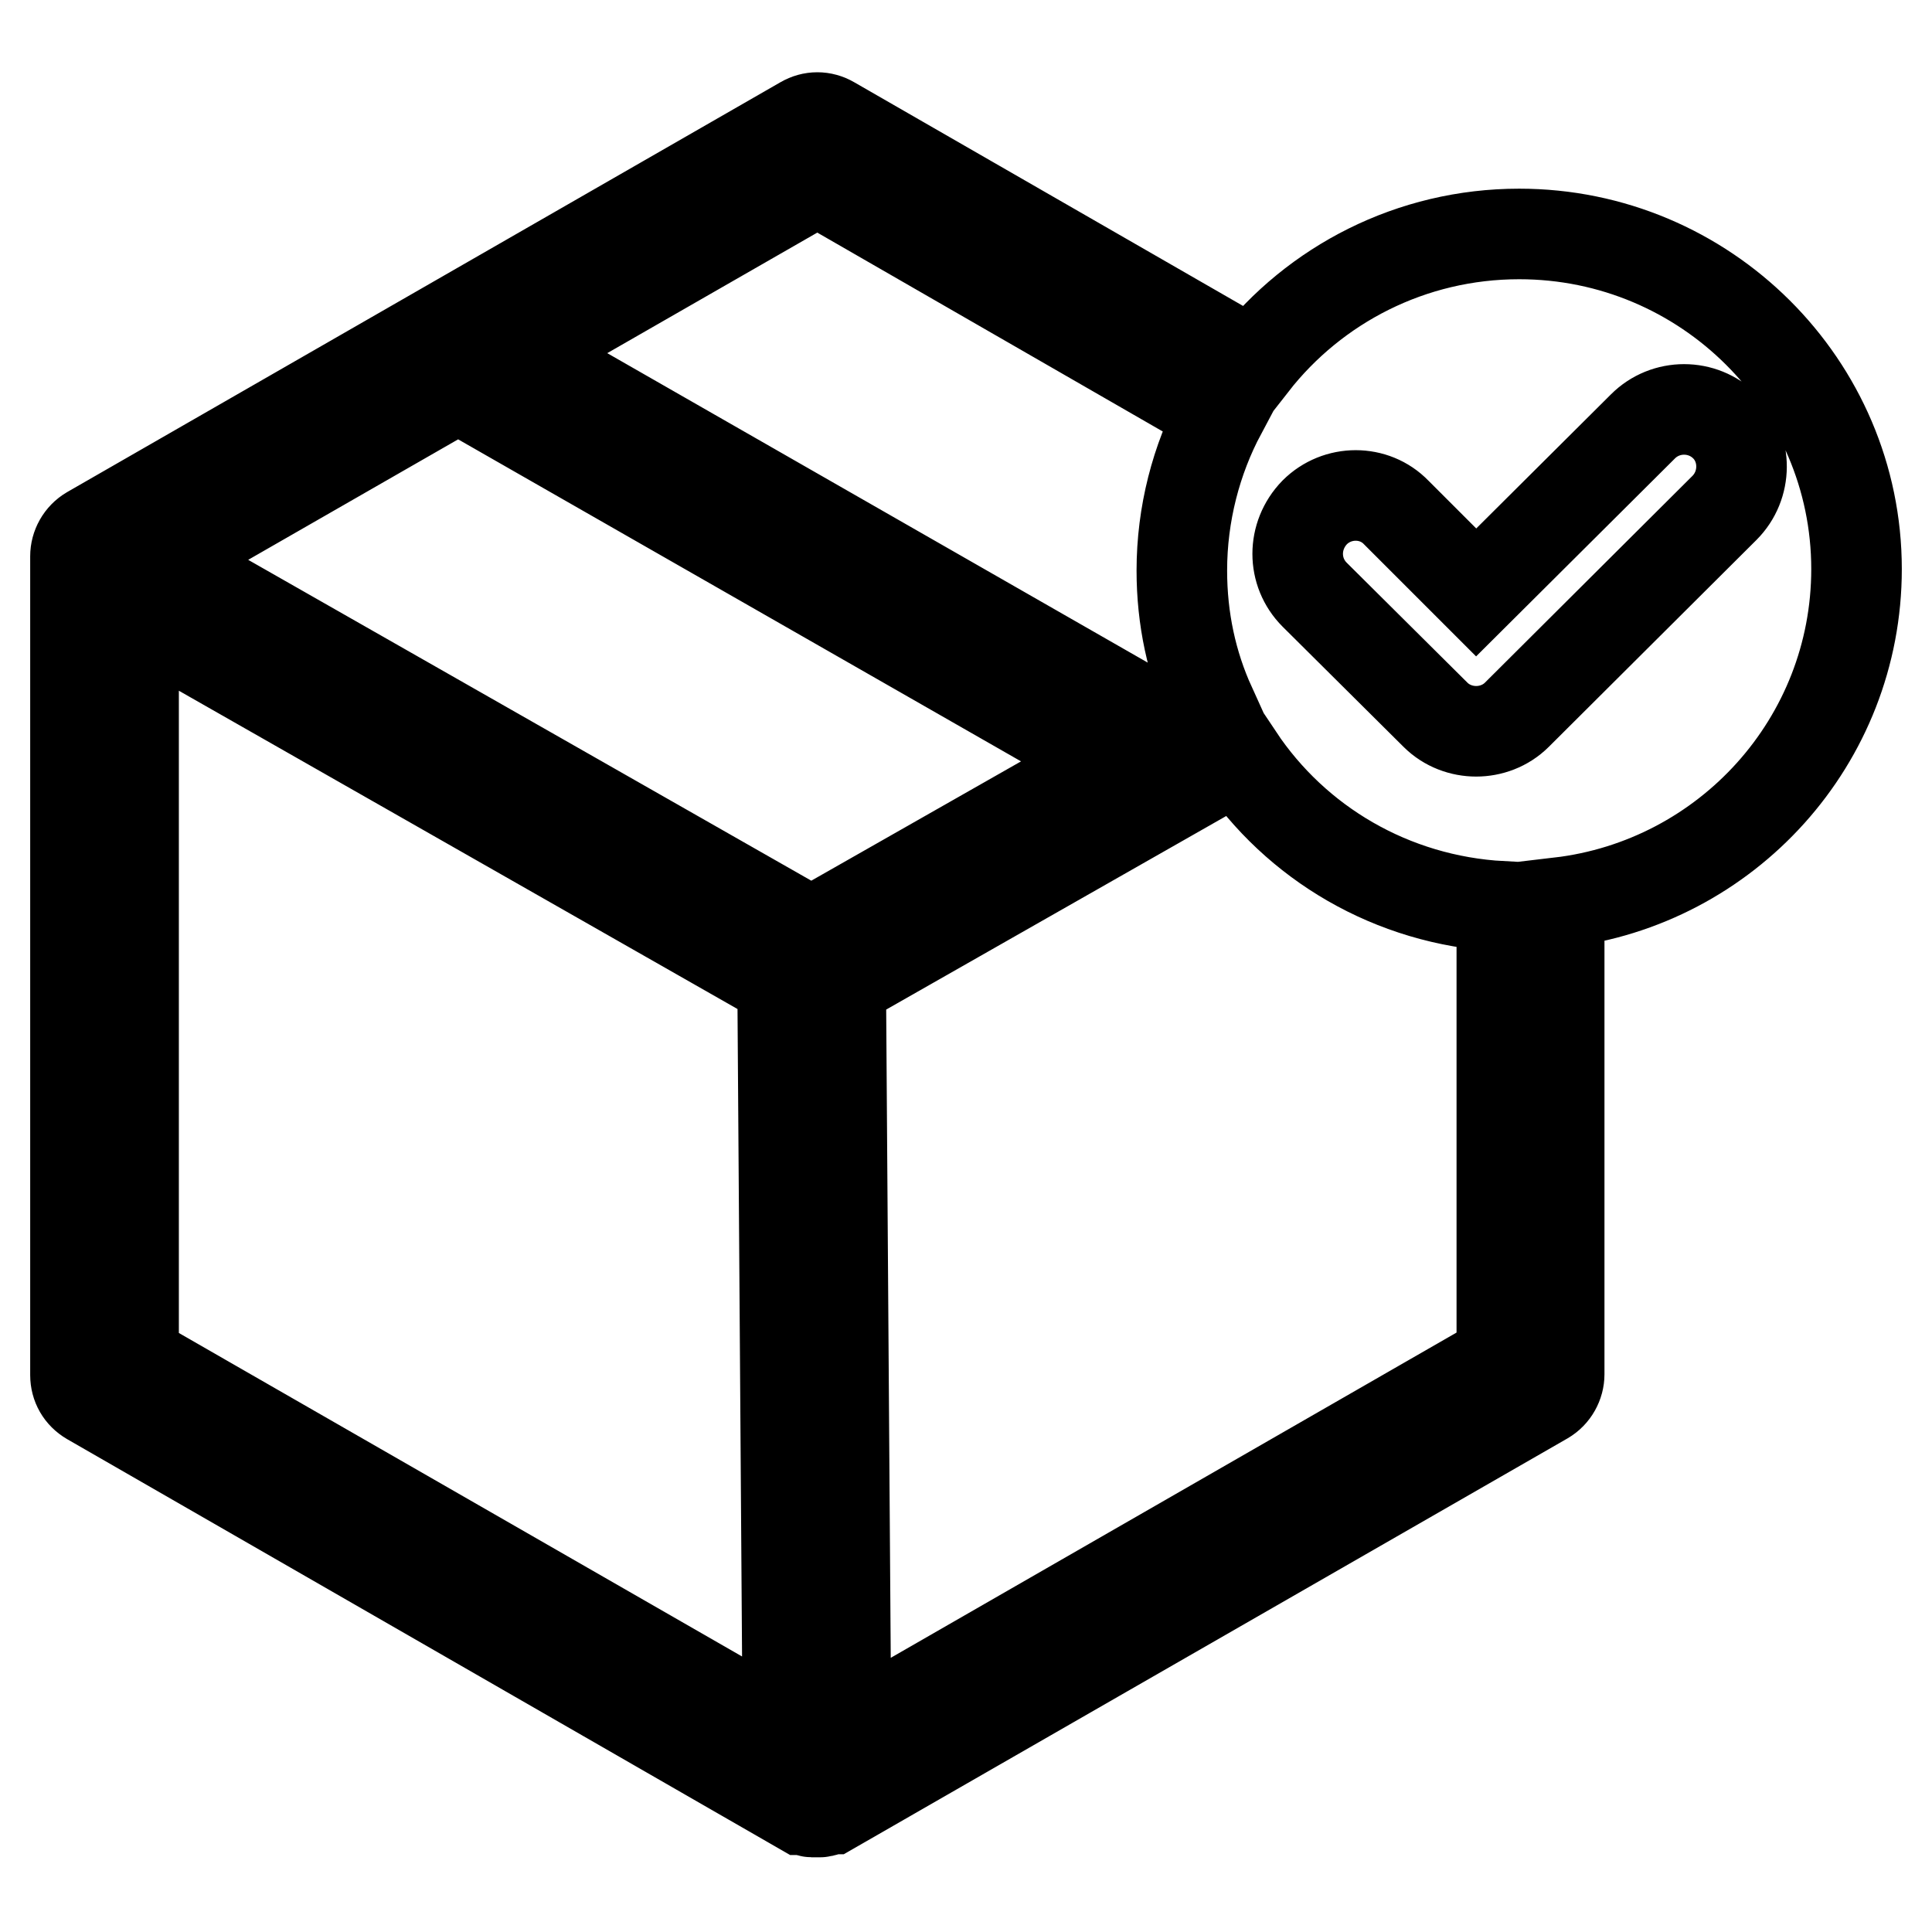 <?xml version="1.0" encoding="utf-8"?>
<!-- Svg Vector Icons : http://www.onlinewebfonts.com/icon -->
<!DOCTYPE svg PUBLIC "-//W3C//DTD SVG 1.1//EN" "http://www.w3.org/Graphics/SVG/1.1/DTD/svg11.dtd">
<svg version="1.1" xmlns="http://www.w3.org/2000/svg" xmlns:xlink="http://www.w3.org/1999/xlink" x="0px" y="0px" viewBox="0 0 256 256" enable-background="new 0 0 256 256" xml:space="preserve">
<g> <path stroke-width="12" fill-opacity="0" stroke="#000000"  d="M201.3,31c-14.3,0-27.1,6.7-35.3,17.2l-55.8-32.1c-1.2-0.7-2.6-0.7-3.8,0L11.9,70.4c-1.2,0.7-1.9,2-1.9,3.3 v0.8c0,0,0,0,0,0v107.7c0,1.4,0.7,2.6,1.9,3.3l94.4,54.3c0,0,0,0,0.1,0c0,0,0,0,0.1,0c0.1,0,0.2,0.1,0.3,0.1c0,0,0,0,0,0 c0.1,0,0.2,0.1,0.3,0.1c0,0,0.1,0,0.1,0c0.1,0,0.2,0.1,0.3,0.1c0,0,0,0,0.1,0c0.1,0,0.2,0,0.3,0c0,0,0.1,0,0.1,0c0.1,0,0.2,0,0.3,0 c0,0,0,0,0,0c0,0,0,0,0,0c0.1,0,0.2,0,0.3,0c0,0,0.1,0,0.1,0c0.1,0,0.2,0,0.3-0.1c0,0,0.1,0,0.1,0c0.1,0,0.2,0,0.3-0.1 c0,0,0.1,0,0.1,0c0.1,0,0.2-0.1,0.3-0.1c0,0,0,0,0.1,0c0.1,0,0.2-0.1,0.2-0.1c0,0,0,0,0.1,0c0,0,0,0,0,0l94.5-54.3 c1.2-0.7,1.9-2,1.9-3.3v-62.5c22.2-2.6,39.4-21.4,39.4-44.2C246,51,226,31,201.3,31z M108.3,23.9l53.5,30.8 c-3.3,6.2-5.2,13.4-5.2,20.9c0,6.4,1.3,12.4,3.8,17.9l-5.2,3L68.4,46.8L108.3,23.9z M17.7,180.1V81.2l86,49l0.7,99.7L17.7,180.1z  M107.5,123.6L20.8,74.2l39.9-22.9l86.7,49.6L107.5,123.6z M198.9,180.1L112.1,230l-0.7-99.7l52.7-30c7.6,11.4,20.3,19,34.9,19.8 V180.1z M228.5,67.3l-27.5,27.4c-1.5,1.5-3.5,2.2-5.4,2.2s-3.9-0.7-5.4-2.2l-16-15.9c-3-3-3-7.8,0-10.9c3-3,7.9-3,10.8,0l10.6,10.6 l22.1-22c3-3,7.9-3,10.9,0C231.5,59.4,231.5,64.3,228.5,67.3z"/></g>
</svg>